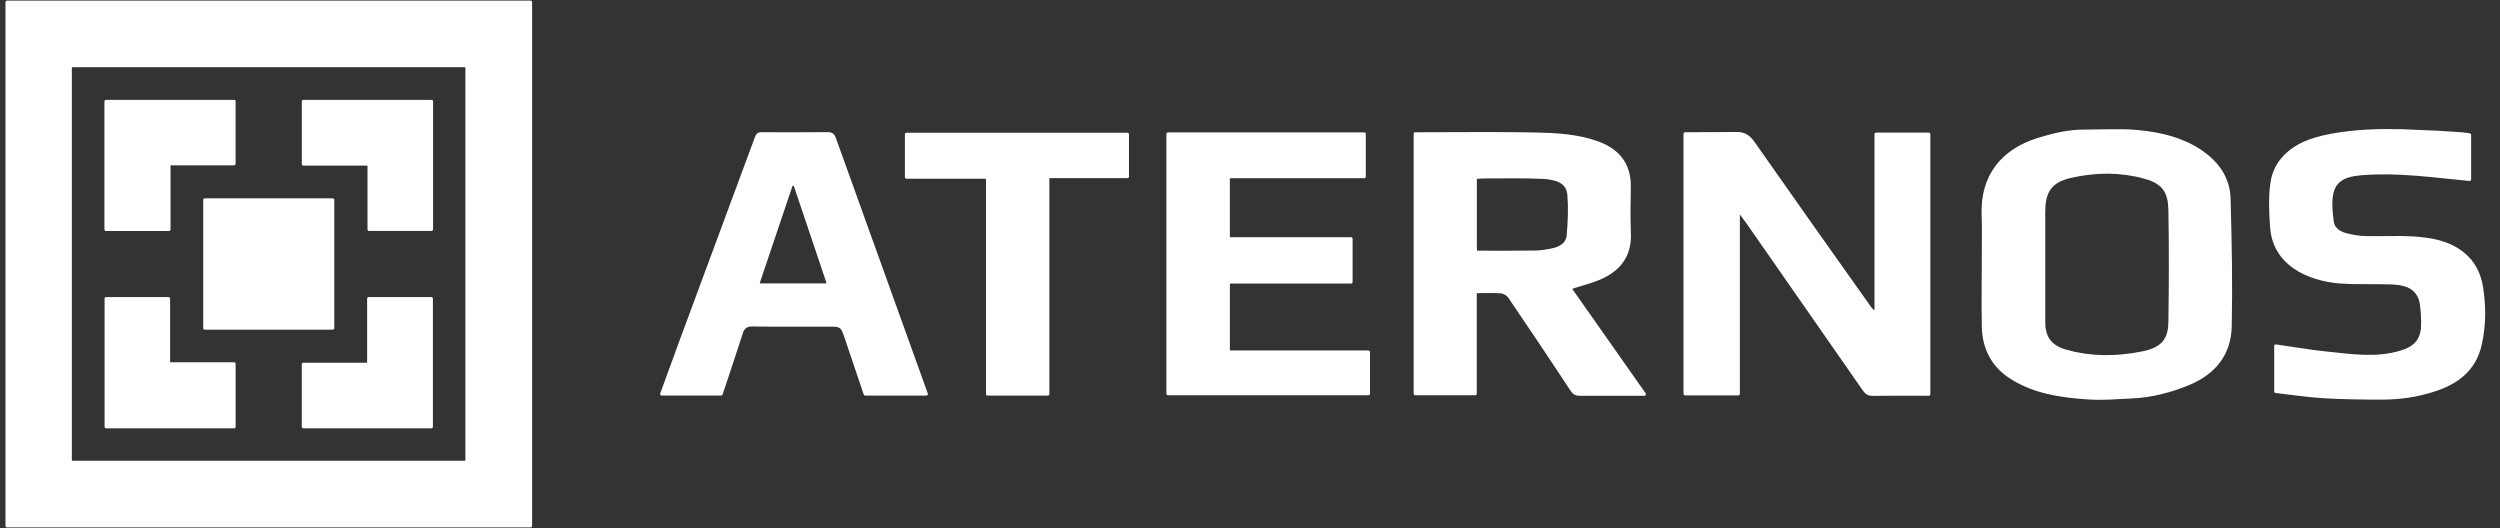 <?xml version="1.0" encoding="utf-8"?>
<svg xmlns="http://www.w3.org/2000/svg" fill="none" height="26" viewBox="0 0 123 26" width="123">
<rect x="0" y="0" width="123" height="26" fill="#333333" stroke="none"/>
<g clip-path="url(#clip0_5002_8188)">
<path clip-rule="evenodd" d="M14.925 4.912L14.895 4.918L14.871 4.934L14.855 4.959L14.849 4.988V8.073L14.855 8.102L14.871 8.126L14.895 8.143L14.925 8.149H18.06L18.081 8.169V11.286L18.087 11.316L18.103 11.34L18.127 11.357L18.157 11.363H21.232L21.262 11.357L21.286 11.34L21.302 11.316L21.308 11.286V4.988L21.302 4.959L21.286 4.934L21.262 4.918L21.232 4.912H14.925ZM5.214 4.913L5.184 4.919L5.16 4.935L5.144 4.959L5.138 4.989V11.288L5.144 11.318L5.16 11.342L5.184 11.358L5.214 11.364H8.314L8.343 11.358L8.368 11.342L8.384 11.318L8.39 11.288V8.154L8.411 8.133H11.515L11.545 8.127L11.569 8.111L11.585 8.087L11.591 8.057V4.989L11.585 4.959L11.569 4.935L11.545 4.919L11.515 4.913H5.214ZM74.41 8.774L75.147 8.778L75.883 8.8L76.15 8.822L76.385 8.861L76.591 8.921L76.681 8.959L76.764 9.003L76.838 9.053L76.904 9.109L76.963 9.175L77.009 9.241L77.049 9.318L77.08 9.402L77.102 9.494L77.115 9.593L77.141 10.097L77.139 10.6L77.117 11.103L77.079 11.602L77.056 11.719L77.014 11.816L76.953 11.908L76.875 11.989L76.781 12.06L76.675 12.118L76.568 12.162L76.447 12.197L76.223 12.246L75.994 12.286L75.763 12.314L75.535 12.327L74.113 12.336L72.691 12.333L72.67 12.313L72.66 12.113L72.66 8.821L72.68 8.8L72.943 8.78L74.41 8.774ZM39.035 9.14L39.058 9.156L40.662 13.919L40.645 13.942H37.398L37.382 13.919L38.988 9.158L39.009 9.142L39.035 9.14ZM10.074 9.759L10.044 9.765L10.02 9.781L10.004 9.805L9.998 9.835V16.143L10.004 16.173L10.02 16.197L10.044 16.213L10.074 16.219H16.37L16.4 16.213L16.424 16.197L16.441 16.173L16.447 16.143V9.835L16.441 9.805L16.424 9.781L16.4 9.765L16.37 9.759H10.074ZM103.7 8.545L104.162 8.562L104.618 8.609L105.072 8.687L105.298 8.738L105.687 8.848L105.834 8.903L105.963 8.961L106.082 9.027L106.19 9.099L106.282 9.174L106.366 9.26L106.437 9.35L106.497 9.445L106.548 9.549L106.591 9.664L106.624 9.782L106.65 9.915L106.668 10.05L106.685 10.357L106.702 11.713L106.707 13.073L106.701 14.432L106.686 15.793L106.67 16.085L106.651 16.224L106.625 16.346L106.59 16.464L106.545 16.575L106.489 16.678L106.423 16.774L106.343 16.862L106.251 16.943L106.145 17.018L106.024 17.086L105.887 17.147L105.729 17.204L105.558 17.252L105.369 17.294L104.9 17.376L104.431 17.433L103.961 17.466L103.492 17.472L103.023 17.449L102.555 17.396L102.09 17.312L101.628 17.195L101.385 17.108L101.182 17.003L101.091 16.941L101.009 16.874L100.936 16.801L100.87 16.722L100.811 16.635L100.763 16.547L100.721 16.451L100.687 16.348L100.642 16.125L100.627 15.871L100.627 10.405L100.643 10.064L100.663 9.91L100.691 9.772L100.729 9.64L100.777 9.518L100.835 9.405L100.903 9.301L100.982 9.206L101.074 9.117L101.174 9.04L101.288 8.969L101.415 8.906L101.559 8.847L101.712 8.798L101.879 8.755L102.334 8.663L102.791 8.597L103.248 8.557L103.7 8.545ZM57.464 6.515L57.434 6.521L57.41 6.537L57.393 6.561L57.387 6.591V19.37L57.393 19.399L57.41 19.424L57.434 19.44L57.464 19.446H67.328L67.358 19.44L67.382 19.424L67.399 19.399L67.405 19.37V17.319L67.399 17.29L67.382 17.265L67.358 17.249L67.328 17.243H60.532L60.511 17.222V13.972L60.532 13.951H66.472L66.502 13.945L66.526 13.929L66.542 13.905L66.548 13.875V11.748L66.542 11.718L66.526 11.694L66.502 11.678L66.472 11.671H60.53L60.509 11.651V8.788L60.53 8.767H67.122L67.152 8.761L67.176 8.745L67.192 8.72L67.198 8.691V6.591L67.192 6.561L67.176 6.537L67.152 6.521L67.122 6.515H57.464ZM40.706 6.5L39.089 6.509L37.474 6.504L37.364 6.513L37.316 6.526L37.261 6.557L37.204 6.618L37.144 6.74L33.426 16.773L32.483 19.358L32.479 19.395L32.492 19.428L32.519 19.452L32.554 19.461H35.48L35.524 19.446L35.552 19.409L36.041 17.943L36.566 16.338L36.605 16.258L36.65 16.193L36.703 16.142L36.76 16.107L36.84 16.079L36.927 16.065L37.035 16.062L37.962 16.072L40.963 16.072L41.117 16.08L41.235 16.103L41.32 16.146L41.383 16.211L41.443 16.319L41.502 16.47L42.495 19.411L42.523 19.449L42.567 19.463H45.576L45.611 19.455L45.639 19.431L45.652 19.397L45.648 19.361L41.13 6.803L41.097 6.722L41.062 6.657L41.02 6.604L40.973 6.563L40.919 6.534L40.857 6.514L40.787 6.503L40.706 6.5ZM44.597 6.532L44.567 6.538L44.543 6.554L44.527 6.579L44.521 6.608V8.718L44.527 8.748L44.543 8.772L44.567 8.788L44.597 8.794H48.49L48.511 8.815V19.388L48.517 19.418L48.533 19.442L48.557 19.458L48.587 19.464H51.551L51.581 19.458L51.605 19.442L51.622 19.418L51.628 19.388V8.786L51.648 8.765H55.468L55.498 8.759L55.522 8.743L55.539 8.719L55.545 8.689V6.608L55.539 6.579L55.522 6.554L55.498 6.538L55.468 6.532H44.597ZM72.699 6.498L69.629 6.507L69.6 6.513L69.575 6.529L69.559 6.553L69.553 6.583V19.372L69.559 19.402L69.575 19.426L69.6 19.442L69.629 19.448H72.581L72.61 19.442L72.635 19.426L72.651 19.402L72.657 19.372V14.443L72.677 14.422L73.248 14.417L73.545 14.419L73.833 14.432L73.934 14.453L74.038 14.499L74.131 14.563L74.202 14.639L75.748 16.928L77.273 19.225L77.37 19.345L77.431 19.396L77.488 19.428L77.548 19.451L77.618 19.466L77.755 19.475L80.906 19.472L80.946 19.461L80.974 19.431L80.982 19.39L80.968 19.352L77.365 14.228L77.374 14.202L78.353 13.9L78.679 13.777L78.867 13.693L79.043 13.603L79.209 13.504L79.368 13.395L79.513 13.279L79.644 13.156L79.763 13.025L79.87 12.885L79.964 12.736L80.042 12.585L80.11 12.418L80.166 12.236L80.206 12.051L80.232 11.856L80.244 11.656L80.224 10.879L80.221 10.322L80.237 9.209L80.233 8.986L80.213 8.769L80.179 8.577L80.13 8.39L80.064 8.208L79.991 8.05L79.902 7.896L79.796 7.748L79.688 7.62L79.564 7.498L79.426 7.381L79.289 7.282L79.136 7.188L78.975 7.102L78.806 7.025L78.631 6.956L78.248 6.833L77.862 6.736L77.472 6.662L77.079 6.607L76.685 6.569L76.29 6.543L75.499 6.517L74.099 6.5L72.699 6.498ZM85.516 6.494L82.905 6.506L82.875 6.512L82.851 6.529L82.835 6.553L82.829 6.583V19.378L82.835 19.408L82.851 19.432L82.876 19.449L82.905 19.455H85.525L85.555 19.449L85.579 19.432L85.596 19.408L85.602 19.378V10.571L85.615 10.567L85.96 11.039L91.663 19.228L91.765 19.349L91.862 19.419L91.933 19.449L92 19.466L92.145 19.477L93.406 19.469L94.898 19.472L94.927 19.466L94.951 19.449L94.968 19.425L94.974 19.396V6.602L94.968 6.572L94.951 6.548L94.927 6.531L94.897 6.525H92.3L92.27 6.531L92.246 6.548L92.23 6.572L92.224 6.602V15.253L92.205 15.261L92.086 15.145L89.202 11.074L86.33 6.994L86.235 6.868L86.137 6.76L86.034 6.671L85.913 6.595L85.792 6.544L85.671 6.512L85.516 6.494ZM117.345 6.349L116.91 6.357L116.475 6.375L116.04 6.404L115.606 6.446L115.174 6.501L114.744 6.57L114.322 6.656L113.905 6.766L113.699 6.832L113.497 6.908L113.3 6.992L113.101 7.092L112.843 7.246L112.61 7.417L112.392 7.615L112.199 7.832L112.112 7.948L112.032 8.07L111.96 8.196L111.895 8.327L111.839 8.463L111.791 8.603L111.751 8.748L111.721 8.898L111.681 9.178L111.656 9.461L111.642 9.746L111.639 10.032L111.655 10.606L111.689 11.176L111.705 11.344L111.73 11.508L111.763 11.666L111.805 11.818L111.854 11.964L111.911 12.104L111.976 12.239L112.126 12.492L112.215 12.615L112.399 12.829L112.61 13.028L112.847 13.209L113.096 13.366L113.355 13.501L113.631 13.619L113.92 13.72L114.218 13.803L114.522 13.868L114.83 13.917L115.14 13.949L115.755 13.979L116.987 13.982L117.603 13.992L117.821 14.004L118.032 14.027L118.243 14.069L118.446 14.137L118.57 14.2L118.681 14.275L118.78 14.365L118.861 14.46L118.93 14.569L118.986 14.687L119.027 14.815L119.055 14.952L119.084 15.183L119.104 15.415L119.121 15.879L119.11 16.151L119.093 16.274L119.068 16.39L119.035 16.497L118.994 16.596L118.945 16.689L118.887 16.774L118.82 16.853L118.744 16.926L118.659 16.994L118.564 17.055L118.454 17.114L118.343 17.165L118.08 17.257L117.853 17.318L117.629 17.366L117.405 17.403L117.18 17.43L116.956 17.448L116.73 17.457L116.28 17.455L115.83 17.43L115.381 17.391L114.48 17.296L113.838 17.221L111.98 16.946L111.939 16.951L111.916 16.965L111.899 16.988L111.891 17.022V19.259L111.896 19.287L111.91 19.31L111.932 19.326L111.958 19.335L113.123 19.477L113.723 19.544L114.322 19.592L115.057 19.628L115.792 19.649L116.527 19.659L117.261 19.66L117.577 19.653L117.892 19.634L118.206 19.604L118.518 19.562L118.829 19.508L119.138 19.442L119.445 19.364L119.749 19.274L119.963 19.201L120.171 19.122L120.371 19.034L120.563 18.939L120.747 18.835L120.922 18.723L121.089 18.6L121.249 18.464L121.398 18.319L121.533 18.165L121.658 18L121.771 17.823L121.871 17.634L121.957 17.437L122.034 17.217L122.093 16.996L122.166 16.637L122.219 16.277L122.253 15.917L122.269 15.556L122.267 15.195L122.249 14.833L122.214 14.472L122.164 14.113L122.115 13.866L122.046 13.622L121.96 13.392L121.853 13.172L121.726 12.963L121.577 12.765L121.405 12.58L121.215 12.413L121.074 12.308L120.93 12.212L120.782 12.126L120.632 12.049L120.479 11.98L120.325 11.92L120.001 11.818L119.685 11.746L119.355 11.692L119.021 11.655L118.686 11.63L118.112 11.611L116.958 11.619L116.381 11.615L116.151 11.601L115.922 11.572L115.694 11.531L115.468 11.48L115.356 11.447L115.242 11.403L115.14 11.35L115.047 11.287L114.965 11.211L114.898 11.124L114.849 11.023L114.821 10.905L114.772 10.472L114.755 10.233L114.751 9.994L114.764 9.755L114.8 9.526L114.828 9.419L114.863 9.316L114.909 9.218L114.962 9.13L115.067 9.004L115.195 8.898L115.337 8.815L115.494 8.75L115.661 8.701L115.837 8.664L116.183 8.622L116.522 8.599L116.86 8.584L117.535 8.58L118.208 8.603L118.88 8.647L119.552 8.706L121.496 8.903L121.531 8.898L121.555 8.883L121.574 8.858L121.58 8.827V6.636L121.576 6.61L121.544 6.571L121.434 6.545L121.085 6.506L119.99 6.434L118.218 6.358L117.345 6.349ZM104.502 6.359L103.876 6.359L102.318 6.379L102.017 6.4L101.719 6.437L101.424 6.486L101.131 6.548L100.841 6.619L100.267 6.783L99.94 6.895L99.63 7.025L99.338 7.172L99.066 7.336L98.814 7.516L98.577 7.717L98.371 7.926L98.181 8.156L98.013 8.402L97.868 8.664L97.743 8.949L97.644 9.244L97.57 9.554L97.52 9.88L97.496 10.222L97.496 10.574L97.51 11.207L97.496 14.587L97.496 15.331L97.506 16.074L97.515 16.27L97.534 16.463L97.562 16.651L97.601 16.835L97.65 17.013L97.708 17.186L97.777 17.354L97.856 17.517L97.945 17.674L98.045 17.826L98.155 17.971L98.275 18.111L98.407 18.244L98.549 18.371L98.701 18.492L98.865 18.606L99.087 18.743L99.312 18.867L99.541 18.979L99.774 19.08L100.01 19.17L100.249 19.25L100.49 19.321L100.733 19.383L101.225 19.484L101.726 19.559L102.231 19.614L102.737 19.653L103.014 19.667L103.291 19.671L103.848 19.658L104.962 19.599L105.308 19.573L105.652 19.53L105.993 19.471L106.33 19.396L106.664 19.308L106.996 19.207L107.324 19.093L107.65 18.968L107.89 18.864L108.118 18.75L108.334 18.626L108.536 18.492L108.726 18.346L108.905 18.187L109.066 18.021L109.211 17.845L109.342 17.659L109.457 17.462L109.556 17.254L109.637 17.042L109.705 16.808L109.754 16.569L109.786 16.325L109.801 16.066L109.82 14.489L109.812 12.913L109.784 11.338L109.744 9.764L109.733 9.58L109.71 9.399L109.676 9.223L109.631 9.053L109.575 8.887L109.509 8.728L109.433 8.573L109.347 8.423L109.251 8.279L109.147 8.14L109.035 8.005L108.914 7.877L108.785 7.753L108.65 7.635L108.358 7.414L108.174 7.293L107.988 7.182L107.798 7.08L107.605 6.987L107.213 6.825L106.81 6.692L106.398 6.586L105.98 6.503L105.557 6.439L105.132 6.393L104.819 6.37L104.502 6.359ZM5.221 14.615L5.192 14.621L5.167 14.637L5.151 14.661L5.145 14.691V20.998L5.151 21.028L5.167 21.052L5.192 21.068L5.221 21.074H11.515L11.545 21.068L11.569 21.052L11.586 21.028L11.592 20.998V17.899L11.586 17.869L11.569 17.845L11.545 17.828L11.515 17.823H8.388L8.368 17.802V14.691L8.362 14.661L8.345 14.637L8.321 14.621L8.291 14.615H5.221ZM18.14 14.616L18.11 14.622L18.086 14.638L18.069 14.662L18.063 14.692V17.826L18.043 17.847H14.925L14.895 17.853L14.871 17.869L14.854 17.894L14.848 17.924V20.999L14.854 21.029L14.871 21.053L14.895 21.069L14.925 21.075H21.223L21.253 21.069L21.277 21.053L21.294 21.029L21.299 20.999V14.692L21.294 14.662L21.277 14.638L21.253 14.622L21.223 14.616H18.14ZM22.877 3.305L22.898 3.326V22.647L22.877 22.668H3.556L3.535 22.647V3.326L3.556 3.305H22.877ZM0.345 0.031L0.316 0.037L0.291 0.053L0.275 0.077L0.269 0.107V25.871L0.275 25.901L0.291 25.925L0.316 25.942L0.345 25.948H26.104L26.134 25.942L26.158 25.925L26.174 25.901L26.18 25.871V0.107L26.174 0.077L26.158 0.053L26.134 0.037L26.104 0.031H0.345Z" fill="white" fill-rule="evenodd"/>
</g>
<defs>
<clipPath id="clip0_5002_8188">
<rect fill="white" height="25.917" transform="translate(0.281 0.042)" width="122"/>
</clipPath>
</defs>
</svg>